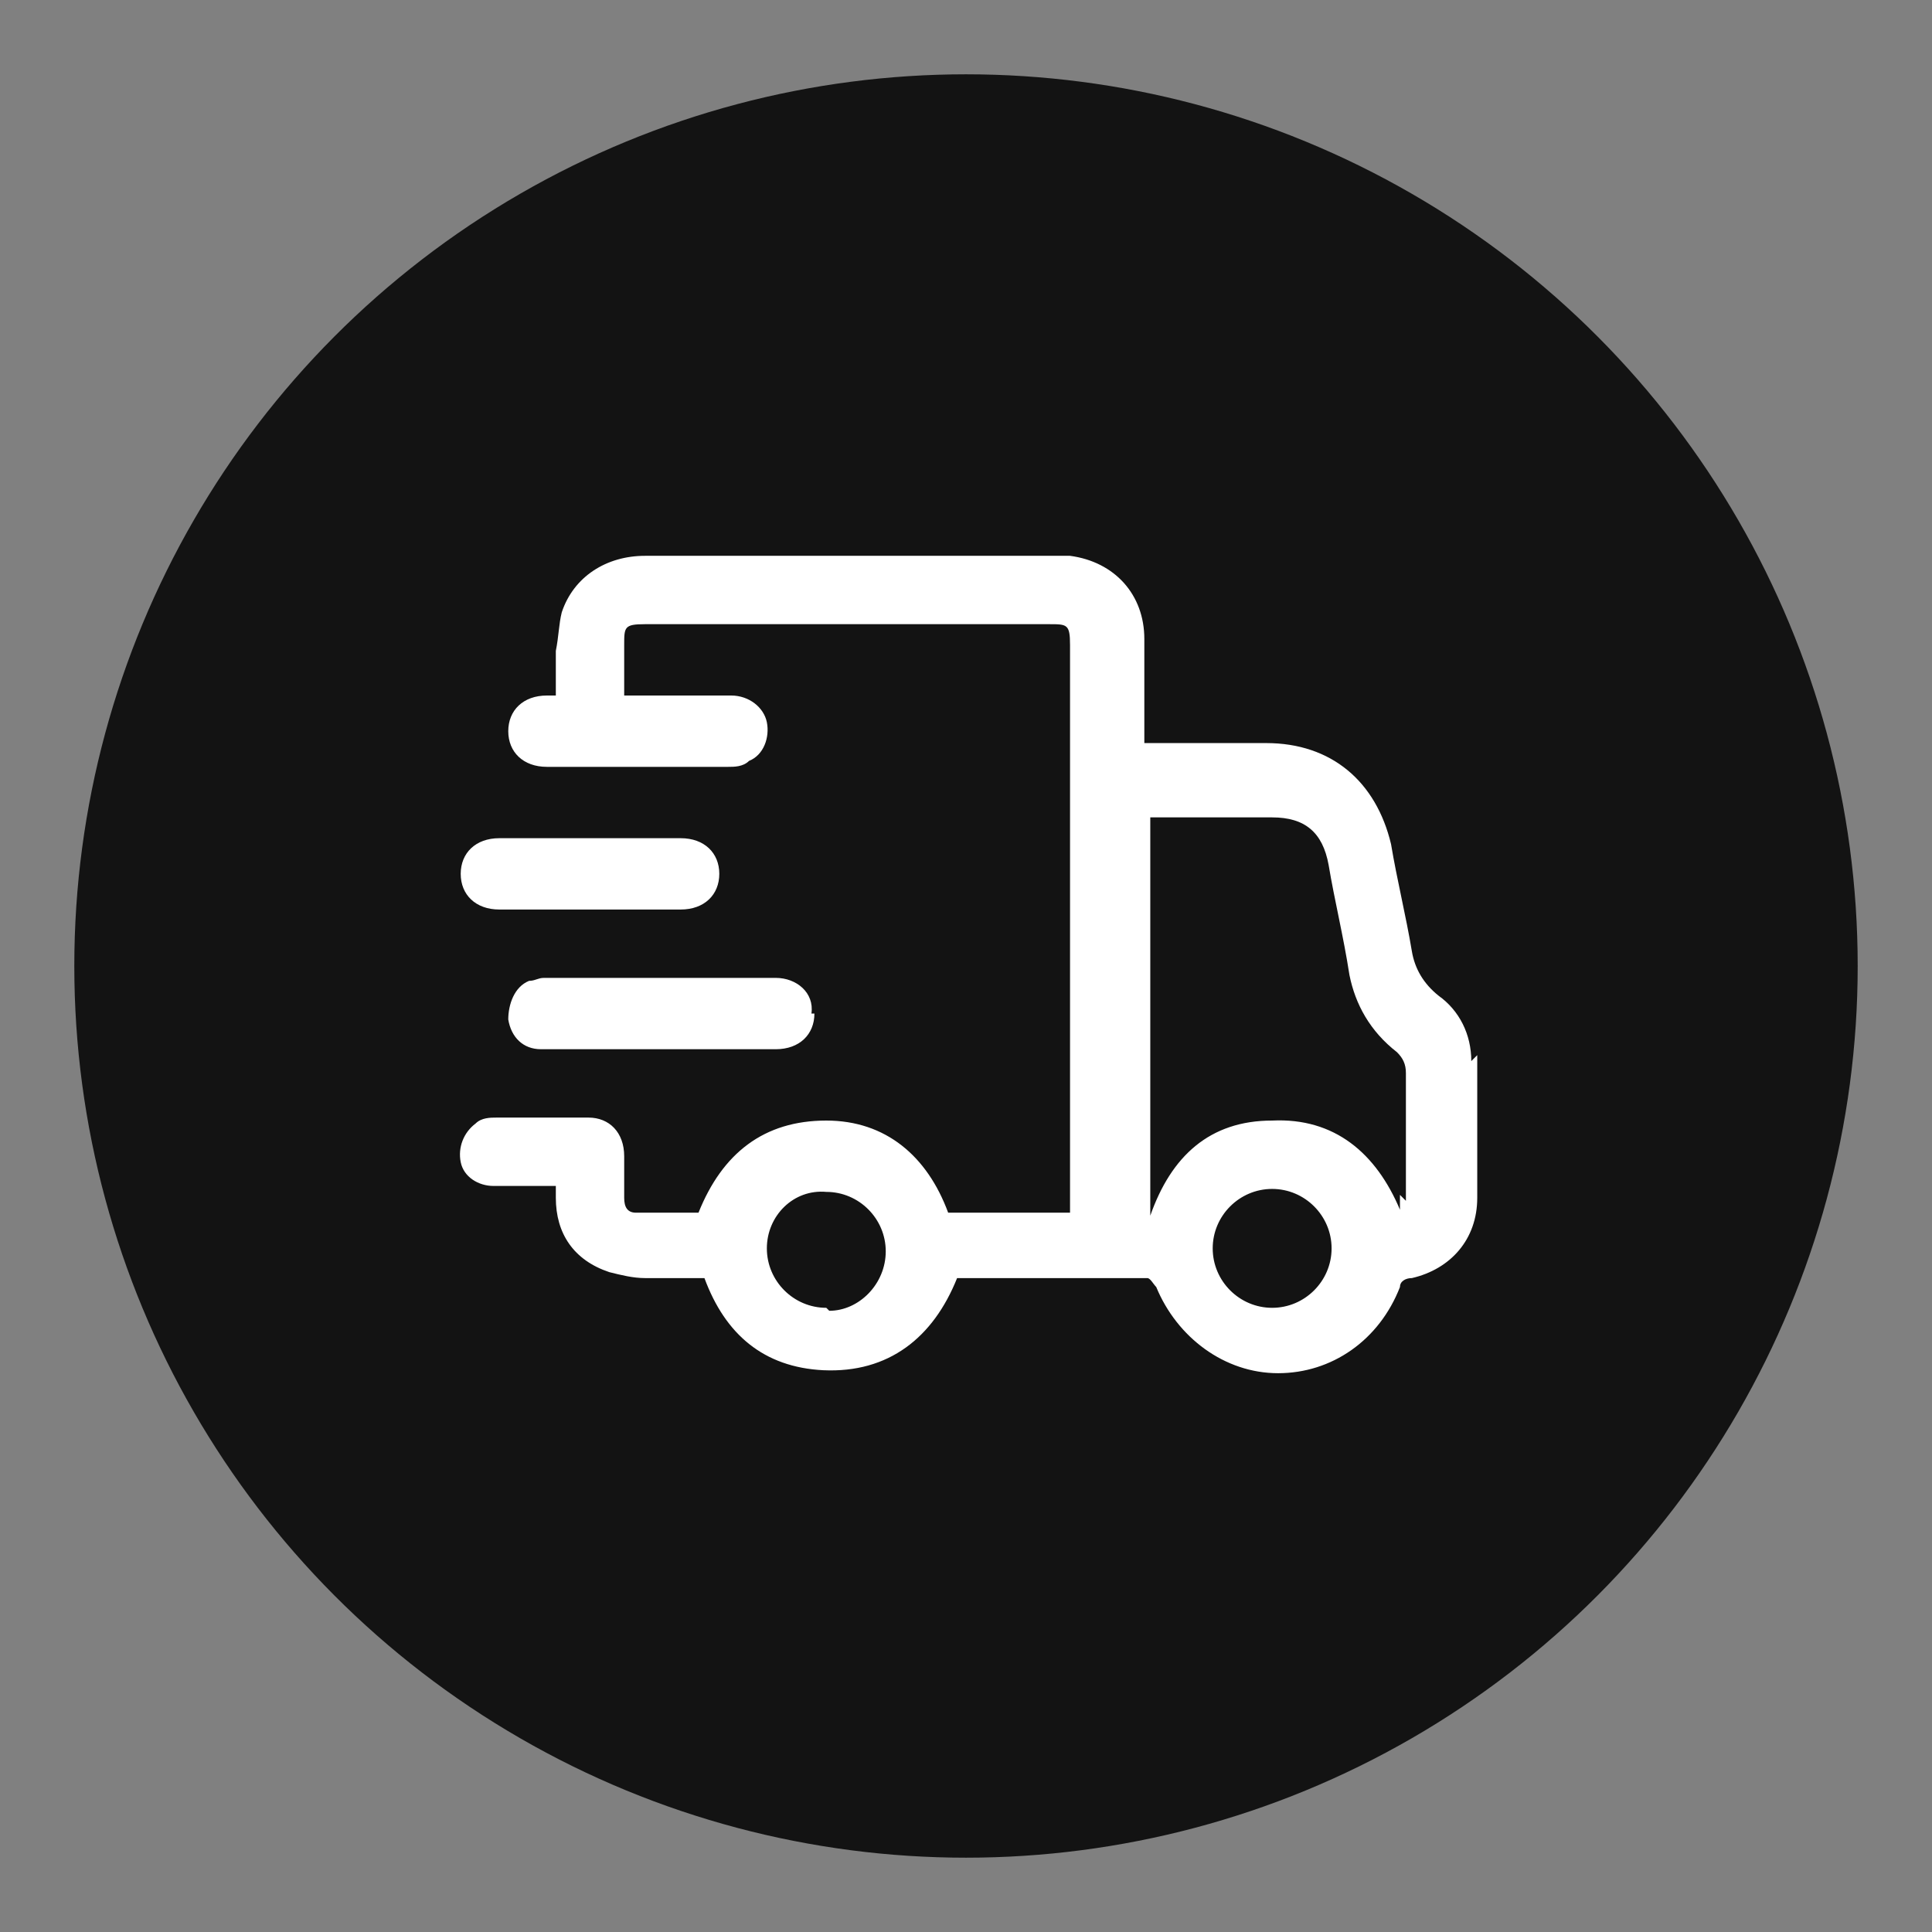 <svg viewBox="0 0 65 65" version="1.1" height="65" width="65" xmlns="http://www.w3.org/2000/svg" id="Layer_1">
  
  <rect x="0" y="0" width="65" height="65" fill="#808080" stroke="none"/>
  
  <defs>
    <style>
      .st0 {
        fill: #fff;
      }

      .st1 {
        fill: #131313;
      }
    </style>
  </defs>
  <circle r="30" cy="32.5" cx="32.5" class="st1"></circle>
  <g>
    <path d="M49.5,35.7c0-.9-.4-1.7-1.1-2.2-.5-.4-.8-.9-.9-1.5-.2-1.2-.5-2.4-.7-3.6-.5-2.1-2-3.4-4.2-3.4-1.2,0-2.5,0-3.7,0h-.4c0-1.2,0-2.4,0-3.5,0-1.5-1-2.6-2.5-2.8-.3,0-.6,0-1,0-4.4,0-8.9,0-13.3,0-1.3,0-2.4.7-2.8,1.9-.1.4-.1.8-.2,1.3,0,.5,0,1,0,1.5-.1,0-.2,0-.3,0-.8,0-1.3.5-1.3,1.2,0,.7.5,1.2,1.3,1.2,2,0,4.1,0,6.1,0,.2,0,.5,0,.7-.2.5-.2.7-.8.6-1.3-.1-.5-.6-.9-1.2-.9-.8,0-1.6,0-2.4,0h-1.2c0-.6,0-1.1,0-1.7,0-.6,0-.7.7-.7,4.5,0,9.1,0,13.6,0,.6,0,.7,0,.7.7v19.1h-4.1c-.7-1.9-2.1-3.1-4.1-3.1-2.1,0-3.5,1.1-4.3,3.1h-1.9c0,0-.1,0-.2,0-.3,0-.4-.2-.4-.5,0-.5,0-.9,0-1.4,0-.8-.5-1.3-1.2-1.3-1,0-2.1,0-3.1,0-.2,0-.5,0-.7.2-.4.3-.6.8-.5,1.3.1.5.6.8,1.1.8.7,0,1.3,0,2.1,0,0,.2,0,.3,0,.4,0,1.2.6,2.1,1.8,2.5.4.1.8.2,1.2.2.7,0,1.3,0,2,0,.7,1.9,2,3,4,3.1,2.2.1,3.7-1.1,4.5-3.1,2.1,0,4.3,0,6.4,0,.1,0,.2.2.3.3.7,1.7,2.3,2.9,4.1,2.9,1.8,0,3.4-1.1,4.1-2.9,0-.2.2-.3.4-.3,1.3-.3,2.2-1.3,2.2-2.7,0-1.6,0-3.2,0-4.8ZM27.8,44c-1.1,0-2-.9-2-2,0-1.1.9-2,2-1.9,1.1,0,2,.9,2,2,0,1.1-.9,2-1.9,2ZM42.8,44c-1.1,0-2-.9-2-2,0-1.1.9-2,2-2,1.1,0,2,.9,2,2,0,1.1-.9,2-2,2ZM47.1,40.2c0,.2,0,.3,0,.5,0,0,0,0,0,0-.8-1.9-2.2-3.1-4.3-3-2.1,0-3.4,1.2-4.1,3.2,0,0,0,0,0,0v-13.4c.1,0,.2,0,.4,0,1.2,0,2.5,0,3.7,0,1.1,0,1.7.5,1.9,1.6.2,1.2.5,2.4.7,3.7.2,1,.7,1.9,1.6,2.6.2.2.3.4.3.7,0,1.4,0,2.9,0,4.3Z" class="st0"></path>
    <path d="M27.4,34.1c0,.7-.5,1.2-1.3,1.2-1.3,0-2.6,0-3.9,0h0c-1.3,0-2.6,0-4,0-.6,0-1-.4-1.1-1,0-.5.2-1.1.7-1.3.2,0,.3-.1.5-.1,2.6,0,5.2,0,7.8,0,.7,0,1.3.5,1.2,1.2Z" class="st0"></path>
    <path d="M24.2,29.4c0,.7-.5,1.2-1.3,1.2-1,0-2.1,0-3.1,0s-2,0-3,0c-.8,0-1.3-.5-1.3-1.2,0-.7.5-1.2,1.3-1.2,2,0,4.1,0,6.1,0,.8,0,1.3.5,1.3,1.2Z" class="st0"></path>
  </g>
</svg>